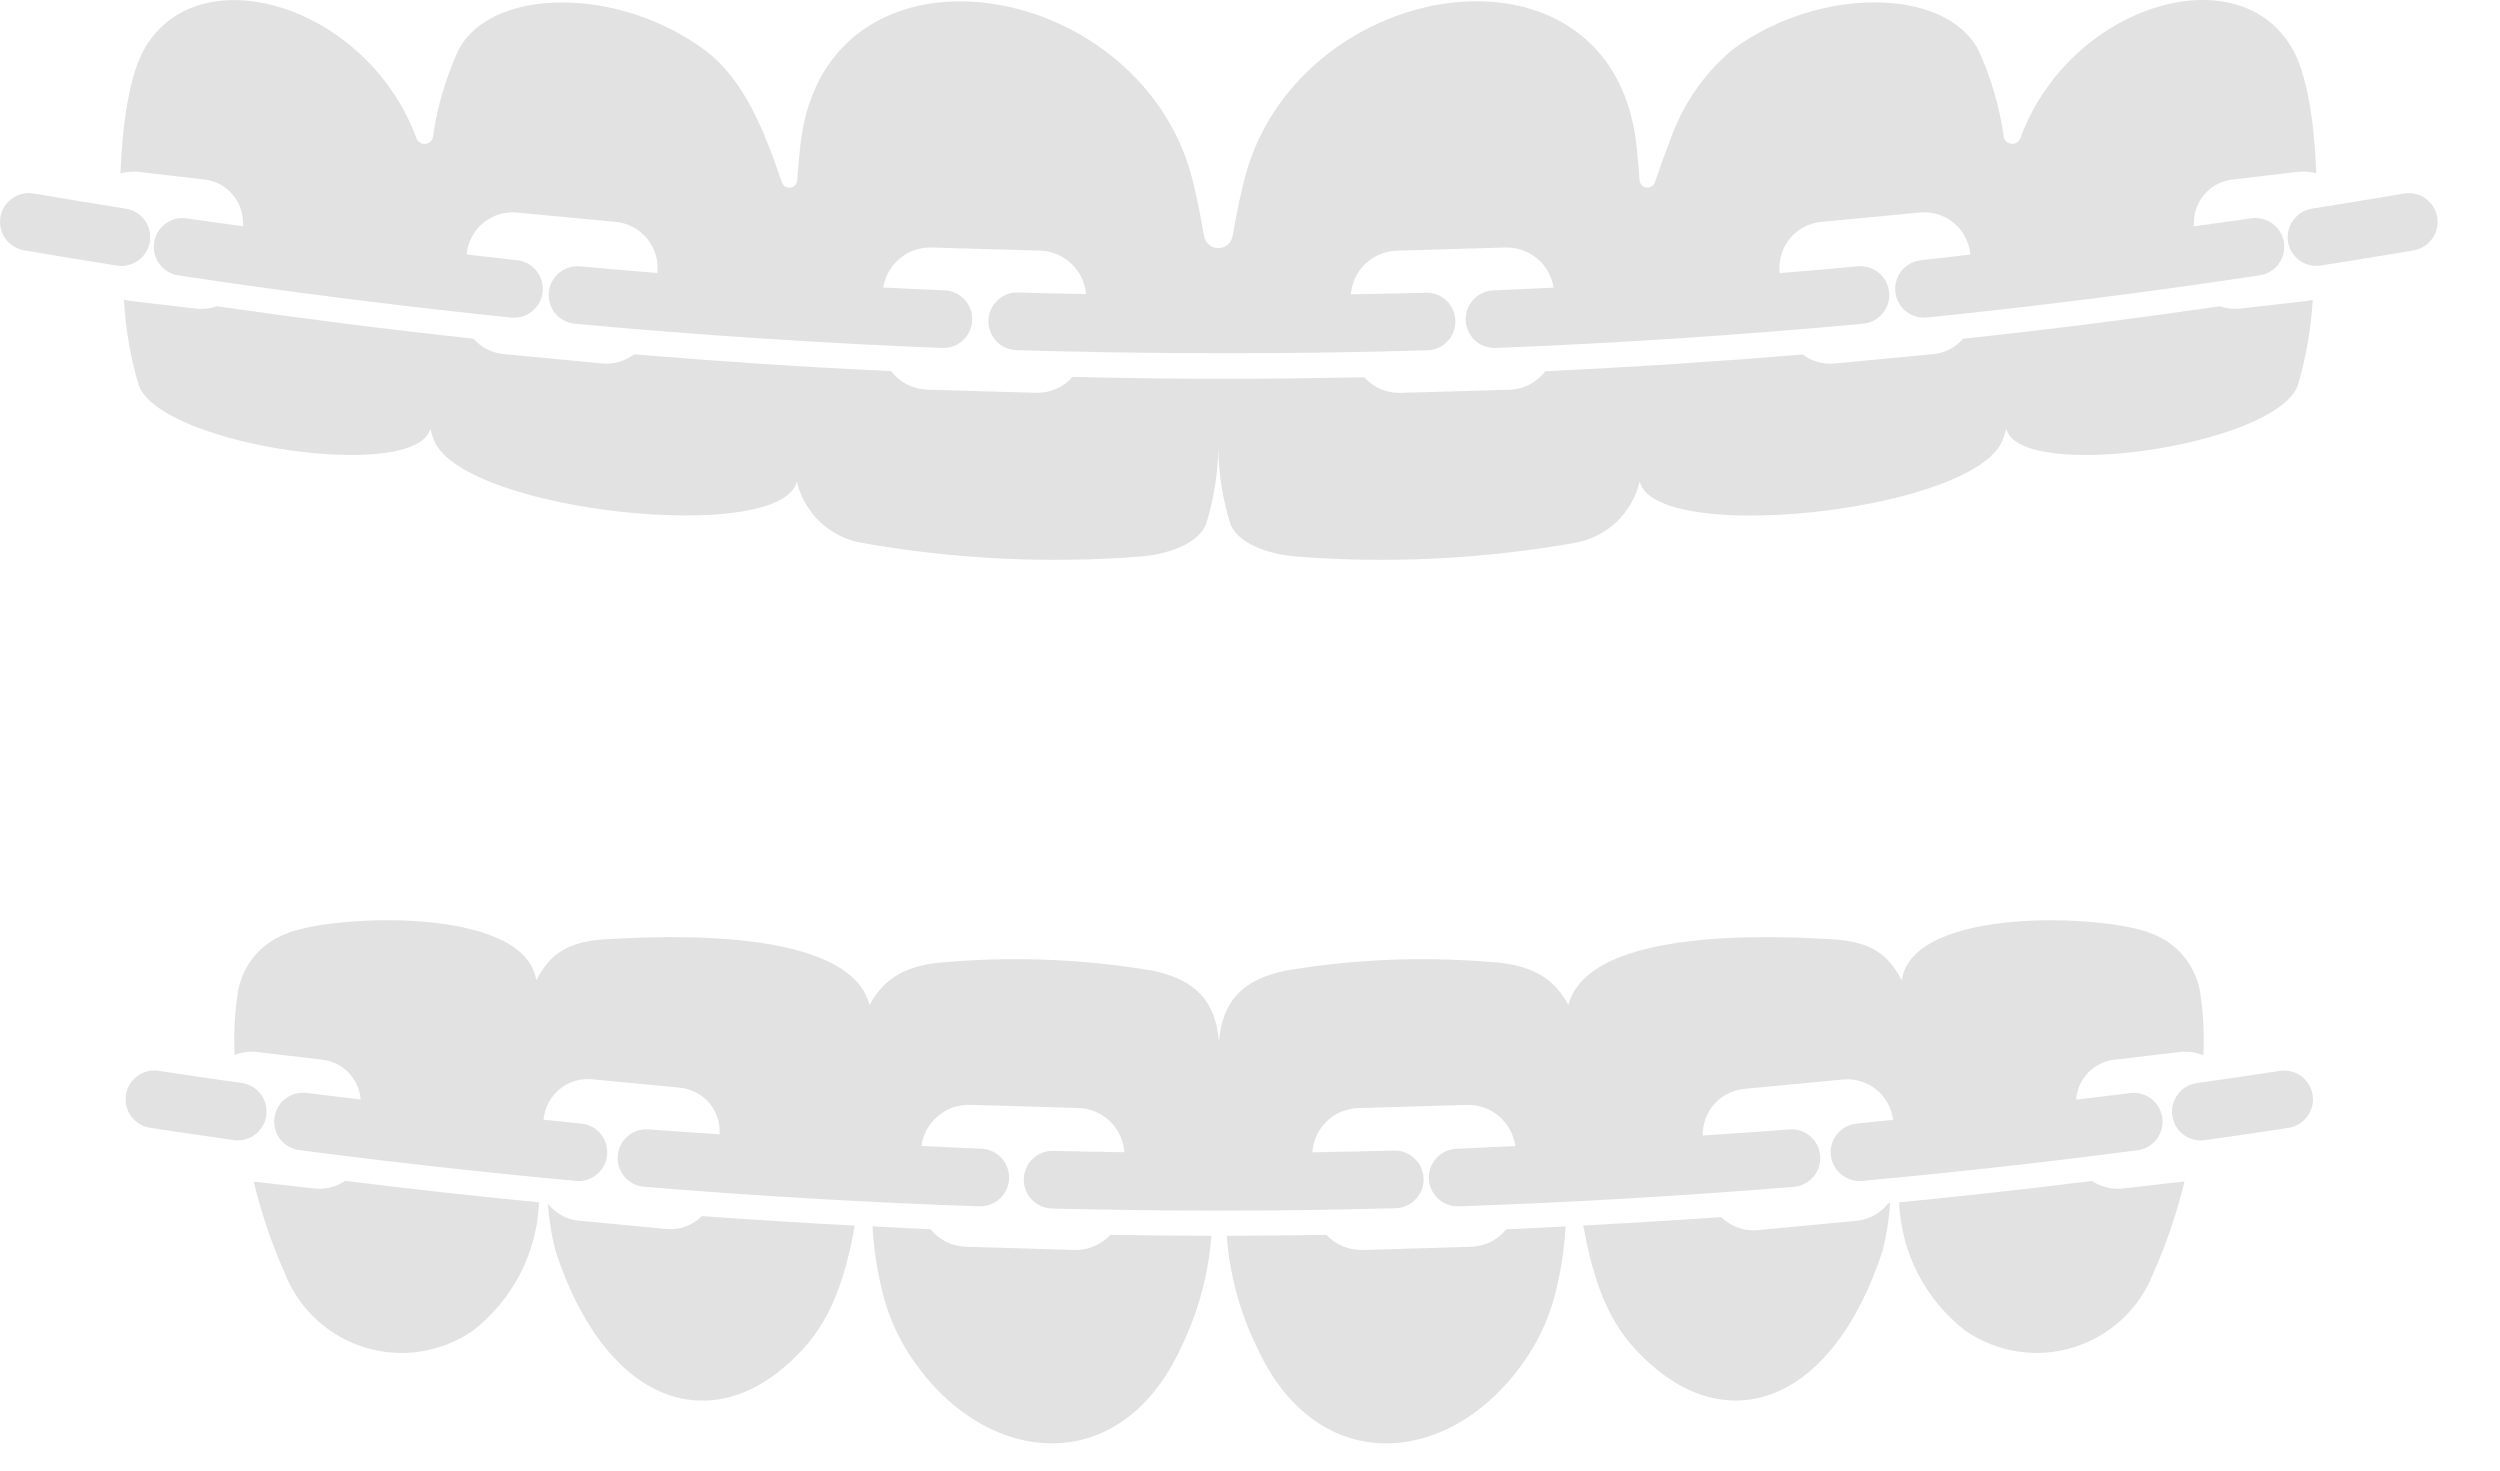 <?xml version="1.0" encoding="UTF-8"?> <svg xmlns="http://www.w3.org/2000/svg" width="34" height="20" viewBox="0 0 34 20" fill="none"> <path d="M2.765 2.44L1.891 2.338C1.806 2.328 1.72 2.336 1.638 2.359C1.666 1.654 1.764 1.005 1.971 0.652C2.718 -0.625 5.001 0.08 5.662 1.877C5.67 1.902 5.687 1.924 5.709 1.938C5.73 1.953 5.757 1.96 5.783 1.957C5.809 1.955 5.834 1.944 5.853 1.927C5.872 1.909 5.885 1.885 5.889 1.859C5.946 1.452 6.063 1.055 6.234 0.681C6.686 -0.179 8.418 -0.186 9.585 0.681C10.126 1.083 10.4 1.796 10.633 2.478C10.64 2.502 10.656 2.522 10.677 2.536C10.698 2.549 10.723 2.555 10.748 2.552C10.773 2.549 10.796 2.537 10.813 2.519C10.83 2.501 10.84 2.477 10.842 2.452C10.86 2.196 10.884 1.948 10.91 1.794C11.394 -1.015 15.586 -0.276 16.233 2.505C16.288 2.735 16.334 2.973 16.376 3.211C16.384 3.257 16.407 3.298 16.443 3.328C16.478 3.358 16.523 3.375 16.57 3.375C16.616 3.375 16.661 3.358 16.696 3.328C16.732 3.298 16.755 3.257 16.763 3.211C16.805 2.973 16.852 2.735 16.907 2.505C17.554 -0.277 21.744 -1.016 22.23 1.792C22.241 1.851 22.249 1.924 22.259 2.006L22.267 2.069V2.098C22.28 2.208 22.29 2.328 22.298 2.451C22.3 2.476 22.31 2.499 22.327 2.517C22.344 2.536 22.367 2.547 22.392 2.551C22.416 2.554 22.442 2.548 22.463 2.534C22.484 2.521 22.5 2.501 22.507 2.477L22.523 2.432C22.578 2.274 22.633 2.115 22.695 1.959C22.859 1.462 23.156 1.019 23.555 0.68C24.722 -0.188 26.454 -0.18 26.906 0.68C27.077 1.053 27.194 1.45 27.251 1.858C27.255 1.884 27.268 1.907 27.287 1.925C27.306 1.943 27.331 1.954 27.357 1.956C27.383 1.958 27.41 1.952 27.431 1.937C27.453 1.922 27.47 1.901 27.478 1.876C28.139 0.079 30.422 -0.627 31.169 0.651C31.376 1.003 31.474 1.652 31.502 2.358C31.421 2.334 31.335 2.328 31.251 2.337L30.378 2.44C30.239 2.452 30.11 2.512 30.011 2.61C29.913 2.708 29.852 2.838 29.84 2.976L29.835 3.078C29.941 3.063 30.047 3.049 30.154 3.034C30.306 3.014 30.459 2.993 30.611 2.97C30.662 2.962 30.714 2.964 30.765 2.976C30.815 2.988 30.863 3.01 30.905 3.04C30.947 3.071 30.982 3.109 31.009 3.154C31.036 3.198 31.054 3.247 31.061 3.298C31.069 3.35 31.067 3.402 31.054 3.452C31.041 3.503 31.019 3.55 30.988 3.591C30.957 3.633 30.918 3.668 30.873 3.694C30.829 3.721 30.779 3.738 30.728 3.745C29.228 3.972 27.707 4.165 26.206 4.318C26.191 4.32 26.178 4.32 26.165 4.32C26.065 4.32 25.968 4.281 25.896 4.212C25.823 4.143 25.78 4.048 25.775 3.948C25.77 3.848 25.804 3.749 25.869 3.673C25.934 3.597 26.026 3.549 26.126 3.539C26.254 3.525 26.383 3.51 26.512 3.495C26.607 3.483 26.701 3.472 26.796 3.462V3.455C26.788 3.373 26.764 3.293 26.725 3.221C26.687 3.148 26.634 3.083 26.571 3.031C26.507 2.978 26.434 2.939 26.355 2.915C26.276 2.89 26.193 2.882 26.111 2.89L24.768 3.018C24.686 3.025 24.606 3.049 24.534 3.088C24.461 3.126 24.396 3.179 24.344 3.242C24.291 3.306 24.252 3.379 24.228 3.458C24.203 3.537 24.195 3.62 24.203 3.702V3.714C24.558 3.685 24.913 3.655 25.266 3.622C25.37 3.613 25.473 3.645 25.553 3.711C25.633 3.778 25.683 3.873 25.692 3.977C25.702 4.08 25.67 4.183 25.603 4.263C25.537 4.343 25.441 4.393 25.338 4.403C23.683 4.556 22.005 4.667 20.348 4.732H20.333C20.229 4.734 20.128 4.695 20.053 4.623C19.979 4.551 19.935 4.452 19.933 4.348C19.931 4.244 19.971 4.144 20.043 4.069C20.115 3.994 20.214 3.951 20.317 3.949C20.538 3.94 20.76 3.929 20.982 3.919L21.129 3.912C21.105 3.757 21.025 3.616 20.904 3.515C20.783 3.415 20.63 3.362 20.474 3.366L18.995 3.409C18.836 3.414 18.685 3.477 18.57 3.587C18.455 3.697 18.384 3.845 18.372 4.003L18.431 4.002C18.751 3.996 19.071 3.99 19.39 3.981C19.494 3.978 19.595 4.016 19.671 4.087C19.746 4.159 19.79 4.257 19.793 4.361C19.796 4.465 19.758 4.566 19.687 4.641C19.615 4.717 19.517 4.761 19.413 4.764C18.499 4.791 17.577 4.804 16.655 4.804C15.709 4.804 14.763 4.79 13.823 4.762C13.719 4.759 13.62 4.715 13.549 4.639C13.478 4.563 13.44 4.462 13.443 4.359C13.446 4.255 13.49 4.156 13.566 4.085C13.641 4.014 13.742 3.975 13.846 3.978C14.115 3.986 14.384 3.992 14.653 3.997L14.769 3.999C14.756 3.841 14.685 3.694 14.57 3.585C14.455 3.477 14.304 3.414 14.146 3.409L12.668 3.366C12.511 3.362 12.358 3.415 12.237 3.515C12.117 3.615 12.037 3.756 12.012 3.911L12.132 3.916C12.368 3.928 12.603 3.939 12.838 3.948C12.942 3.95 13.041 3.994 13.113 4.069C13.185 4.143 13.224 4.244 13.222 4.348C13.22 4.452 13.177 4.551 13.102 4.623C13.027 4.695 12.927 4.734 12.823 4.732H12.807C11.152 4.667 9.473 4.556 7.818 4.403C7.714 4.393 7.619 4.343 7.552 4.263C7.486 4.183 7.454 4.08 7.464 3.976C7.473 3.873 7.524 3.777 7.604 3.711C7.684 3.644 7.787 3.613 7.89 3.622C8.239 3.654 8.589 3.685 8.94 3.713V3.702C8.948 3.62 8.94 3.538 8.916 3.459C8.891 3.38 8.852 3.307 8.8 3.243C8.747 3.18 8.683 3.127 8.61 3.089C8.537 3.05 8.457 3.026 8.375 3.018L7.032 2.891C6.95 2.883 6.867 2.891 6.788 2.915C6.709 2.939 6.636 2.979 6.572 3.031C6.509 3.084 6.456 3.148 6.418 3.221C6.379 3.294 6.355 3.374 6.347 3.456V3.461C6.422 3.469 6.497 3.478 6.572 3.487C6.725 3.505 6.879 3.523 7.031 3.539C7.131 3.549 7.223 3.598 7.288 3.674C7.353 3.75 7.387 3.848 7.382 3.948C7.377 4.049 7.334 4.143 7.261 4.212C7.189 4.282 7.092 4.32 6.992 4.321C6.977 4.321 6.965 4.32 6.951 4.319C5.45 4.165 3.929 3.972 2.429 3.746C2.378 3.739 2.328 3.721 2.284 3.695C2.239 3.668 2.2 3.633 2.169 3.592C2.138 3.55 2.116 3.503 2.103 3.453C2.09 3.403 2.088 3.35 2.096 3.299C2.103 3.248 2.121 3.198 2.148 3.154C2.175 3.11 2.21 3.071 2.252 3.041C2.294 3.01 2.342 2.988 2.392 2.976C2.443 2.964 2.495 2.963 2.546 2.971C2.693 2.993 2.84 3.013 2.987 3.033C3.094 3.047 3.201 3.061 3.308 3.077L3.302 2.977C3.29 2.838 3.23 2.709 3.131 2.611C3.033 2.512 2.903 2.452 2.765 2.44Z" fill="#E2E2E2"></path> <path d="M5.906 5.998C5.884 5.943 5.866 5.888 5.851 5.831C5.676 6.56 2.233 6.074 1.891 5.253C1.776 4.869 1.707 4.474 1.685 4.075C1.713 4.082 1.741 4.088 1.77 4.092L2.664 4.197C2.76 4.208 2.858 4.197 2.949 4.165C4.109 4.333 5.277 4.481 6.438 4.606C6.543 4.725 6.689 4.8 6.846 4.815L8.19 4.943C8.345 4.957 8.5 4.913 8.624 4.819C9.787 4.916 10.956 4.993 12.119 5.047C12.177 5.123 12.251 5.185 12.336 5.229C12.421 5.272 12.514 5.296 12.61 5.3L14.089 5.342C14.183 5.345 14.276 5.327 14.362 5.289C14.448 5.252 14.525 5.196 14.587 5.126C15.275 5.142 15.964 5.152 16.654 5.152C17.288 5.152 17.921 5.143 18.553 5.131C18.616 5.2 18.692 5.255 18.778 5.292C18.864 5.328 18.956 5.346 19.049 5.343L20.528 5.301C20.623 5.298 20.717 5.273 20.802 5.23C20.887 5.186 20.961 5.124 21.018 5.049C22.182 4.994 23.352 4.918 24.516 4.821C24.64 4.914 24.794 4.958 24.948 4.944L26.292 4.816C26.449 4.801 26.594 4.726 26.698 4.607C27.862 4.482 29.03 4.334 30.193 4.165C30.283 4.197 30.379 4.207 30.474 4.196L31.37 4.093C31.398 4.089 31.426 4.084 31.453 4.077C31.43 4.476 31.361 4.871 31.246 5.254C30.904 6.074 27.461 6.56 27.286 5.831C27.271 5.888 27.253 5.943 27.231 5.998C26.905 6.75 24.22 7.192 22.953 6.941C22.595 6.868 22.349 6.743 22.302 6.554V6.541C22.253 6.755 22.142 6.949 21.983 7.1C21.823 7.25 21.622 7.349 21.406 7.385C20.154 7.606 18.878 7.667 17.611 7.568C17.331 7.544 16.871 7.432 16.738 7.14C16.63 6.8 16.573 6.447 16.568 6.092C16.564 6.447 16.506 6.8 16.399 7.14C16.265 7.432 15.806 7.544 15.526 7.568C14.258 7.667 12.983 7.606 11.731 7.385C11.514 7.349 11.314 7.25 11.154 7.1C10.995 6.949 10.883 6.755 10.835 6.541V6.554C10.613 7.414 6.324 6.962 5.906 5.998Z" fill="#E2E2E2"></path> <path d="M33.146 2.952C33.137 2.902 33.119 2.853 33.091 2.81C33.064 2.766 33.028 2.728 32.986 2.698C32.944 2.669 32.897 2.648 32.846 2.636C32.796 2.625 32.744 2.623 32.694 2.632C32.277 2.703 31.86 2.772 31.444 2.837C31.346 2.853 31.258 2.904 31.197 2.982C31.136 3.059 31.106 3.157 31.113 3.255C31.121 3.353 31.166 3.445 31.238 3.512C31.311 3.579 31.405 3.616 31.504 3.616C31.525 3.616 31.545 3.615 31.566 3.611C31.985 3.545 32.405 3.476 32.826 3.405C32.928 3.387 33.019 3.33 33.08 3.245C33.139 3.16 33.163 3.055 33.146 2.952Z" fill="#E2E2E2"></path> <path d="M2.032 3.133C2.044 3.183 2.046 3.235 2.038 3.286C2.023 3.378 1.977 3.462 1.906 3.522C1.835 3.583 1.745 3.616 1.652 3.617C1.631 3.617 1.611 3.615 1.59 3.612C1.171 3.546 0.751 3.477 0.33 3.405C0.279 3.397 0.23 3.378 0.186 3.351C0.142 3.324 0.104 3.288 0.073 3.246C0.043 3.204 0.022 3.156 0.01 3.106C-0.002 3.055 -0.003 3.003 0.006 2.952C0.014 2.901 0.033 2.852 0.061 2.808C0.089 2.764 0.125 2.727 0.167 2.697C0.21 2.667 0.258 2.646 0.308 2.635C0.359 2.624 0.411 2.623 0.462 2.632C0.879 2.704 1.296 2.772 1.712 2.838C1.763 2.846 1.812 2.864 1.856 2.89C1.899 2.917 1.938 2.953 1.968 2.994C1.998 3.036 2.02 3.083 2.032 3.133Z" fill="#E2E2E2"></path> <path d="M19.328 15.881C19.348 15.928 19.36 15.978 19.361 16.03C19.363 16.081 19.354 16.133 19.335 16.181C19.317 16.229 19.289 16.273 19.253 16.31C19.218 16.348 19.175 16.378 19.128 16.398C19.081 16.419 19.03 16.431 18.978 16.432C18.177 16.453 17.366 16.465 16.569 16.465C15.818 16.464 15.057 16.454 14.306 16.436C14.254 16.434 14.204 16.423 14.156 16.402C14.109 16.381 14.067 16.351 14.031 16.314C13.996 16.277 13.968 16.233 13.95 16.185C13.931 16.137 13.922 16.085 13.924 16.034C13.925 15.982 13.936 15.932 13.957 15.885C13.978 15.838 14.008 15.795 14.045 15.76C14.082 15.724 14.126 15.697 14.174 15.678C14.222 15.659 14.274 15.65 14.325 15.652C14.646 15.66 14.969 15.665 15.291 15.67C15.28 15.51 15.211 15.361 15.095 15.249C14.98 15.139 14.828 15.074 14.668 15.069L13.189 15.026C13.03 15.022 12.875 15.076 12.754 15.18C12.632 15.283 12.553 15.427 12.532 15.585C12.647 15.589 12.763 15.595 12.879 15.601C13.032 15.609 13.186 15.617 13.338 15.622C13.442 15.624 13.541 15.667 13.614 15.741C13.686 15.816 13.725 15.916 13.724 16.02C13.722 16.124 13.679 16.223 13.604 16.296C13.53 16.368 13.429 16.407 13.325 16.406H13.312C11.802 16.354 10.27 16.265 8.76 16.14C8.656 16.132 8.56 16.083 8.493 16.003C8.426 15.924 8.393 15.822 8.401 15.718C8.41 15.614 8.459 15.518 8.538 15.451C8.617 15.384 8.72 15.351 8.824 15.36C9.024 15.376 9.225 15.389 9.426 15.402C9.546 15.41 9.667 15.418 9.787 15.427C9.797 15.271 9.745 15.118 9.644 14.999C9.543 14.881 9.399 14.807 9.244 14.792L8.05 14.678C7.891 14.663 7.732 14.712 7.609 14.814C7.486 14.916 7.408 15.063 7.393 15.222V15.228C7.459 15.234 7.526 15.241 7.593 15.248C7.696 15.259 7.8 15.271 7.902 15.28C8.002 15.289 8.096 15.336 8.162 15.412C8.228 15.488 8.263 15.587 8.258 15.688C8.254 15.789 8.211 15.884 8.138 15.953C8.065 16.023 7.968 16.062 7.867 16.062C7.855 16.062 7.843 16.061 7.831 16.06C6.588 15.946 5.325 15.805 4.078 15.642C4.026 15.636 3.976 15.62 3.93 15.595C3.885 15.57 3.844 15.536 3.812 15.495C3.78 15.454 3.756 15.407 3.742 15.356C3.729 15.306 3.725 15.254 3.732 15.202C3.739 15.15 3.756 15.1 3.782 15.055C3.808 15.01 3.843 14.971 3.885 14.94C3.927 14.908 3.974 14.885 4.025 14.873C4.075 14.86 4.128 14.857 4.179 14.865C4.329 14.885 4.48 14.902 4.63 14.92C4.722 14.931 4.813 14.942 4.904 14.953V14.946C4.892 14.808 4.831 14.678 4.733 14.58C4.635 14.482 4.505 14.422 4.367 14.41L3.493 14.307C3.391 14.296 3.287 14.309 3.191 14.347C3.178 14.084 3.189 13.822 3.226 13.562C3.245 13.37 3.317 13.187 3.435 13.034C3.553 12.881 3.712 12.765 3.893 12.698C4.505 12.436 7.144 12.316 7.292 13.332C7.431 13.088 7.595 12.808 8.237 12.774L8.291 12.771C8.963 12.735 11.547 12.595 11.826 13.667C11.973 13.406 12.202 13.121 12.885 13.083C13.816 13.006 14.753 13.045 15.674 13.201C16.262 13.325 16.529 13.613 16.578 14.161C16.628 13.613 16.895 13.324 17.483 13.201C18.404 13.045 19.341 13.006 20.272 13.083C20.954 13.121 21.183 13.406 21.331 13.667C21.61 12.595 24.194 12.735 24.865 12.771L24.919 12.774C25.562 12.808 25.726 13.087 25.864 13.332C26.012 12.316 28.652 12.437 29.264 12.698C29.445 12.765 29.604 12.881 29.721 13.034C29.839 13.187 29.912 13.37 29.931 13.562C29.968 13.824 29.979 14.089 29.966 14.353C29.865 14.311 29.755 14.295 29.647 14.307L28.773 14.41C28.635 14.422 28.505 14.482 28.407 14.58C28.309 14.678 28.248 14.808 28.236 14.946V14.955C28.331 14.943 28.427 14.932 28.522 14.921C28.674 14.903 28.826 14.885 28.977 14.865C29.079 14.854 29.181 14.884 29.262 14.947C29.342 15.01 29.394 15.103 29.408 15.204C29.421 15.306 29.394 15.408 29.332 15.49C29.271 15.572 29.18 15.627 29.079 15.642C27.832 15.806 26.57 15.946 25.326 16.06C25.314 16.061 25.302 16.062 25.29 16.062C25.189 16.062 25.092 16.023 25.019 15.953C24.946 15.884 24.903 15.789 24.898 15.688C24.894 15.587 24.928 15.488 24.995 15.412C25.061 15.336 25.154 15.289 25.255 15.28C25.348 15.271 25.442 15.261 25.535 15.252C25.605 15.244 25.676 15.237 25.746 15.23C25.726 15.068 25.644 14.92 25.517 14.817C25.39 14.715 25.227 14.666 25.065 14.681L23.722 14.809C23.565 14.824 23.42 14.898 23.315 15.015C23.211 15.133 23.154 15.285 23.157 15.443C23.285 15.434 23.413 15.425 23.541 15.417C23.805 15.399 24.07 15.382 24.332 15.36C24.436 15.351 24.538 15.384 24.618 15.452C24.697 15.519 24.746 15.615 24.755 15.718C24.763 15.822 24.73 15.925 24.663 16.004C24.596 16.083 24.5 16.133 24.396 16.141C22.885 16.265 21.354 16.354 19.845 16.406H19.831C19.727 16.408 19.626 16.368 19.552 16.296C19.477 16.224 19.434 16.125 19.432 16.021C19.43 15.917 19.47 15.817 19.542 15.742C19.614 15.667 19.713 15.624 19.817 15.623C19.974 15.617 20.132 15.609 20.29 15.601C20.396 15.596 20.502 15.59 20.608 15.586C20.586 15.428 20.507 15.284 20.386 15.18C20.265 15.077 20.11 15.022 19.95 15.027L18.471 15.07C18.312 15.075 18.159 15.139 18.044 15.25C17.929 15.361 17.859 15.511 17.848 15.671C18.219 15.665 18.59 15.658 18.959 15.648C19.011 15.647 19.062 15.656 19.11 15.674C19.158 15.693 19.202 15.72 19.239 15.756C19.277 15.791 19.306 15.834 19.328 15.881Z" fill="#E2E2E2"></path> <path d="M4.269 16.163L3.45 16.07C3.555 16.504 3.699 16.927 3.881 17.334C3.977 17.572 4.125 17.784 4.314 17.956C4.503 18.128 4.728 18.256 4.974 18.329C5.219 18.402 5.477 18.419 5.73 18.379C5.982 18.338 6.222 18.242 6.433 18.096C6.7 17.888 6.919 17.625 7.075 17.323C7.23 17.022 7.317 16.691 7.331 16.352C6.454 16.267 5.573 16.169 4.694 16.06C4.569 16.144 4.418 16.181 4.269 16.163Z" fill="#E2E2E2"></path> <path d="M9.063 16.714L7.869 16.601C7.787 16.593 7.708 16.568 7.636 16.528C7.564 16.488 7.501 16.433 7.451 16.368C7.467 16.585 7.501 16.8 7.554 17.011C8.224 19.058 9.604 19.545 10.713 18.552C11.104 18.2 11.432 17.768 11.625 16.668C10.931 16.632 10.238 16.589 9.545 16.539C9.482 16.602 9.407 16.651 9.323 16.681C9.24 16.711 9.151 16.723 9.063 16.714Z" fill="#E2E2E2"></path> <path d="M13.135 16.956L14.614 17C14.705 17.002 14.796 16.985 14.88 16.949C14.964 16.914 15.04 16.861 15.102 16.794C15.56 16.801 16.018 16.807 16.474 16.807C16.436 17.327 16.299 17.836 16.072 18.305C15.251 20.128 13.412 19.955 12.411 18.487C12.207 18.19 12.062 17.856 11.985 17.504C11.921 17.233 11.881 16.957 11.866 16.679C11.954 16.683 12.041 16.688 12.128 16.692C12.304 16.701 12.479 16.711 12.655 16.718C12.713 16.79 12.786 16.848 12.869 16.89C12.952 16.931 13.043 16.953 13.135 16.956Z" fill="#E2E2E2"></path> <path d="M28.451 16.061C27.576 16.17 26.701 16.267 25.828 16.352C25.842 16.69 25.929 17.022 26.084 17.323C26.239 17.624 26.458 17.888 26.726 18.095C26.936 18.241 27.176 18.338 27.429 18.378C27.681 18.419 27.94 18.402 28.185 18.328C28.43 18.255 28.655 18.128 28.845 17.956C29.034 17.784 29.182 17.571 29.277 17.334C29.46 16.926 29.604 16.502 29.709 16.068L28.873 16.163C28.725 16.18 28.575 16.144 28.451 16.061Z" fill="#E2E2E2"></path> <path d="M23.904 16.73L25.248 16.603C25.332 16.594 25.414 16.569 25.488 16.529C25.562 16.488 25.627 16.433 25.679 16.366L25.707 16.363C25.691 16.581 25.657 16.797 25.604 17.009C24.933 19.058 23.554 19.543 22.445 18.551C22.052 18.199 21.726 17.766 21.533 16.667C22.158 16.634 22.783 16.597 23.408 16.552C23.473 16.616 23.551 16.666 23.637 16.696C23.722 16.727 23.814 16.739 23.904 16.73Z" fill="#E2E2E2"></path> <path d="M20.006 16.956L18.528 17C18.436 17.002 18.346 16.985 18.261 16.949C18.177 16.914 18.101 16.861 18.039 16.794C17.586 16.801 17.134 16.805 16.684 16.807C16.722 17.327 16.858 17.836 17.086 18.305C17.907 20.128 19.747 19.955 20.747 18.487C20.951 18.19 21.096 17.856 21.173 17.504C21.237 17.233 21.277 16.957 21.292 16.679L21.072 16.69C20.876 16.701 20.681 16.711 20.486 16.719C20.428 16.79 20.355 16.849 20.272 16.89C20.189 16.931 20.099 16.953 20.006 16.956Z" fill="#E2E2E2"></path> <path d="M31.005 14.564C30.629 14.621 30.252 14.677 29.876 14.73C29.773 14.745 29.68 14.799 29.618 14.883C29.555 14.966 29.528 15.07 29.543 15.173C29.558 15.276 29.612 15.369 29.695 15.431C29.778 15.494 29.883 15.521 29.986 15.506C30.365 15.453 30.744 15.397 31.124 15.339C31.227 15.323 31.319 15.267 31.38 15.183C31.442 15.099 31.468 14.994 31.452 14.892C31.436 14.789 31.38 14.697 31.296 14.635C31.212 14.574 31.108 14.548 31.005 14.564Z" fill="#E2E2E2"></path> <path d="M3.613 15.02C3.626 15.07 3.628 15.122 3.621 15.173C3.608 15.266 3.561 15.351 3.49 15.413C3.419 15.475 3.328 15.509 3.234 15.509C3.215 15.509 3.197 15.508 3.178 15.505C2.799 15.451 2.42 15.396 2.041 15.338C1.938 15.322 1.845 15.266 1.784 15.182C1.722 15.098 1.697 14.994 1.713 14.891C1.728 14.788 1.784 14.696 1.868 14.634C1.952 14.573 2.057 14.547 2.159 14.563C2.535 14.621 2.912 14.677 3.288 14.729C3.339 14.736 3.388 14.753 3.433 14.78C3.477 14.806 3.516 14.841 3.547 14.882C3.578 14.923 3.6 14.97 3.613 15.02Z" fill="#E2E2E2"></path> </svg> 